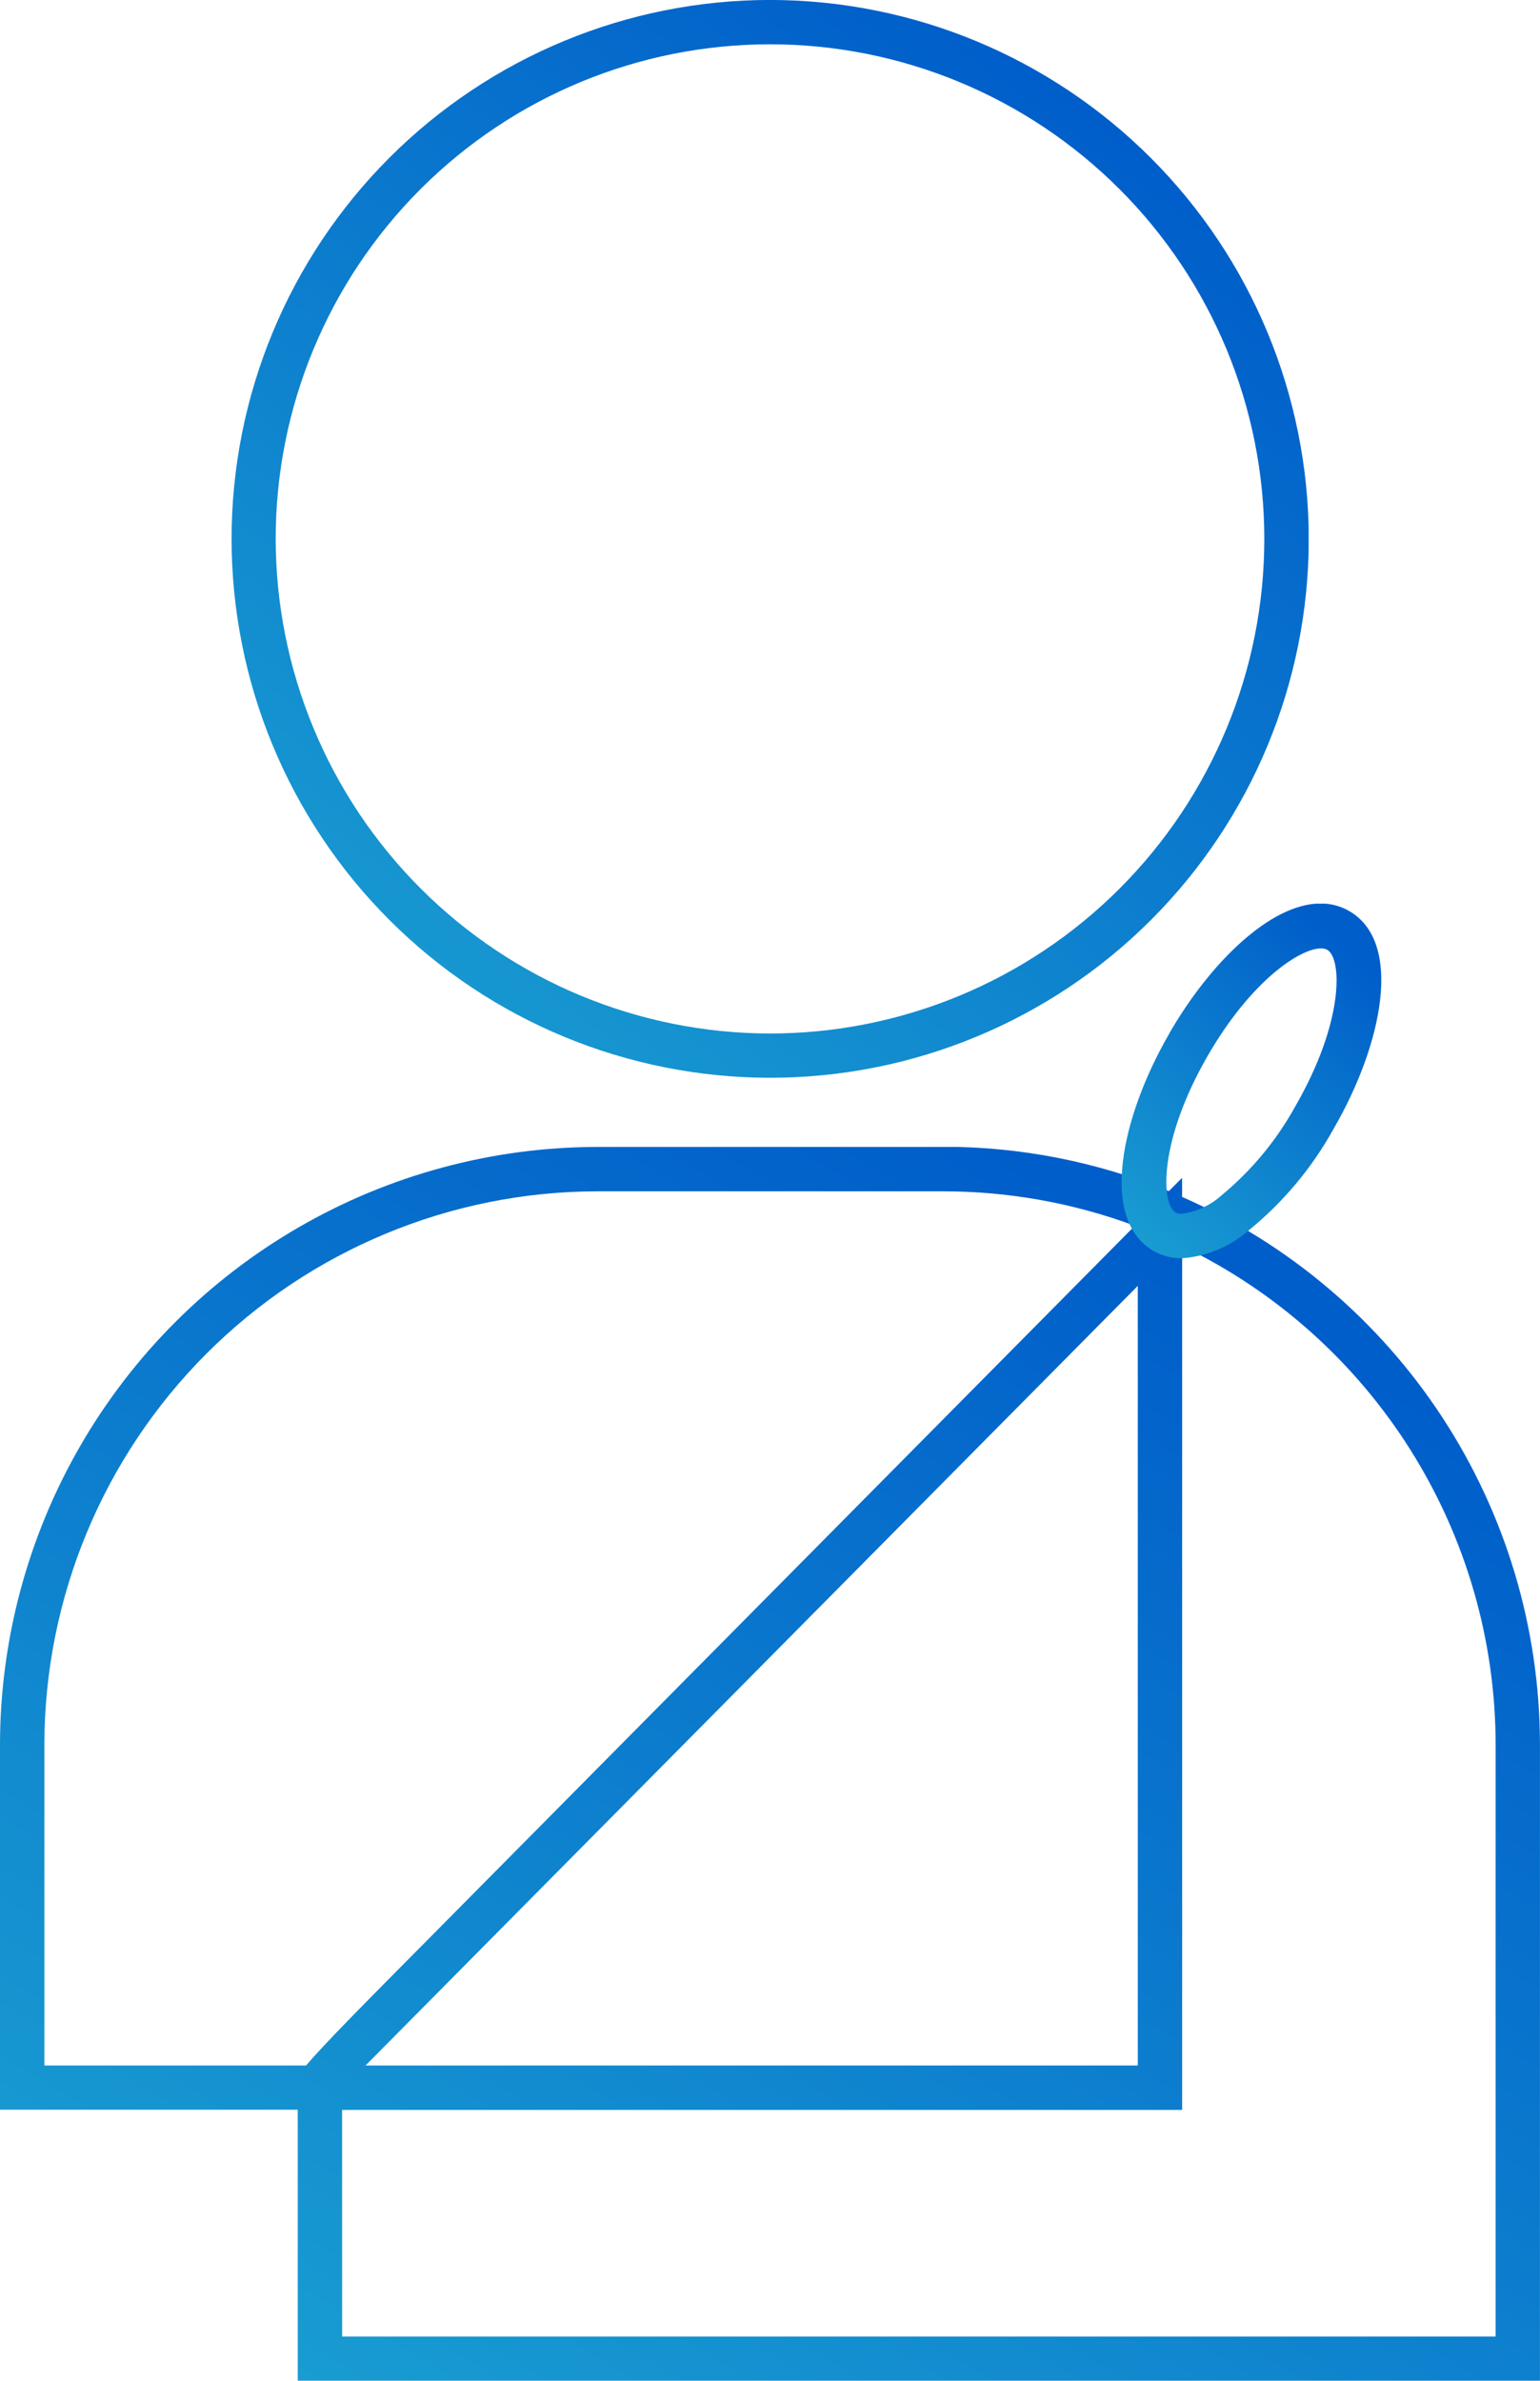 <svg xmlns="http://www.w3.org/2000/svg" xmlns:xlink="http://www.w3.org/1999/xlink" width="34.712" height="53.635" viewBox="0 0 34.712 53.635">
  <defs>
    <linearGradient id="linear-gradient" x1="1" y1="0.265" x2="-0.188" y2="1.839" gradientUnits="objectBoundingBox">
      <stop offset="0" stop-color="#005eca"/>
      <stop offset="1" stop-color="#2dd0d7"/>
    </linearGradient>
    <clipPath id="clip-path">
      <path id="パス_9573" data-name="パス 9573" d="M6.214,12.141A11.142,11.142,0,1,1,17.356,23.283,11.155,11.155,0,0,1,6.214,12.141M17.356,0A12.14,12.14,0,1,0,29.5,12.141,12.153,12.153,0,0,0,17.356,0Z" fill="url(#linear-gradient)"/>
    </clipPath>
    <clipPath id="clip-path-2">
      <path id="パス_9574" data-name="パス 9574" d="M25.646,28.968V46.531H8.239c3.152-3.181,14.231-14.36,17.407-17.563M7.711,47.531H26.646V28.07A12.479,12.479,0,0,1,33.712,39.3V52.636h-26ZM1,39.3A12.48,12.48,0,0,1,13.466,26.838h7.78a12.43,12.43,0,0,1,4.333.776L9.669,43.669c-1.528,1.54-2.356,2.375-2.771,2.862H1ZM13.466,25.838A13.481,13.481,0,0,0,0,39.3v8.227H6.711v6.105h28V39.3a13.487,13.487,0,0,0-8.066-12.336v-.43l-.3.3a13.407,13.407,0,0,0-5.1-1Z" fill="url(#linear-gradient)"/>
    </clipPath>
    <clipPath id="clip-path-3">
      <path id="パス_9575" data-name="パス 9575" d="M26.5,27.315c-.335-.194-.384-1.614.721-3.528.984-1.706,2.088-2.421,2.554-2.421a.286.286,0,0,1,.141.031c.335.195.385,1.615-.721,3.529a6.966,6.966,0,0,1-1.67,2.01,1.668,1.668,0,0,1-.887.408.3.3,0,0,1-.138-.029m-.145-4.029c-1.1,1.9-1.572,4.192-.355,4.894a1.253,1.253,0,0,0,.636.166,2.559,2.559,0,0,0,1.494-.615,7.865,7.865,0,0,0,1.932-2.305c1.1-1.9,1.571-4.193.353-4.9a1.28,1.28,0,0,0-.649-.172c-1.133,0-2.5,1.346-3.411,2.928" fill="url(#linear-gradient)"/>
    </clipPath>
  </defs>
  <g id="func-ico10" transform="translate(0 -0.001)">
    <g id="グループ_3753" data-name="グループ 3753">
      <g id="グループ_3752" data-name="グループ 3752" clip-path="url(#clip-path)">
        <rect id="長方形_2488" data-name="長方形 2488" width="24.282" height="24.281" transform="translate(5.215 0.001)" fill="url(#linear-gradient)"/>
      </g>
    </g>
    <g id="グループ_3755" data-name="グループ 3755">
      <g id="グループ_3754" data-name="グループ 3754" clip-path="url(#clip-path-2)">
        <rect id="長方形_2489" data-name="長方形 2489" width="34.712" height="27.798" transform="translate(0 25.838)" fill="url(#linear-gradient)"/>
      </g>
    </g>
    <g id="グループ_3757" data-name="グループ 3757">
      <g id="グループ_3756" data-name="グループ 3756" clip-path="url(#clip-path-3)">
        <rect id="長方形_2490" data-name="長方形 2490" width="6.85" height="7.988" transform="translate(24.783 20.358)" fill="url(#linear-gradient)"/>
      </g>
    </g>
  </g>
</svg>

